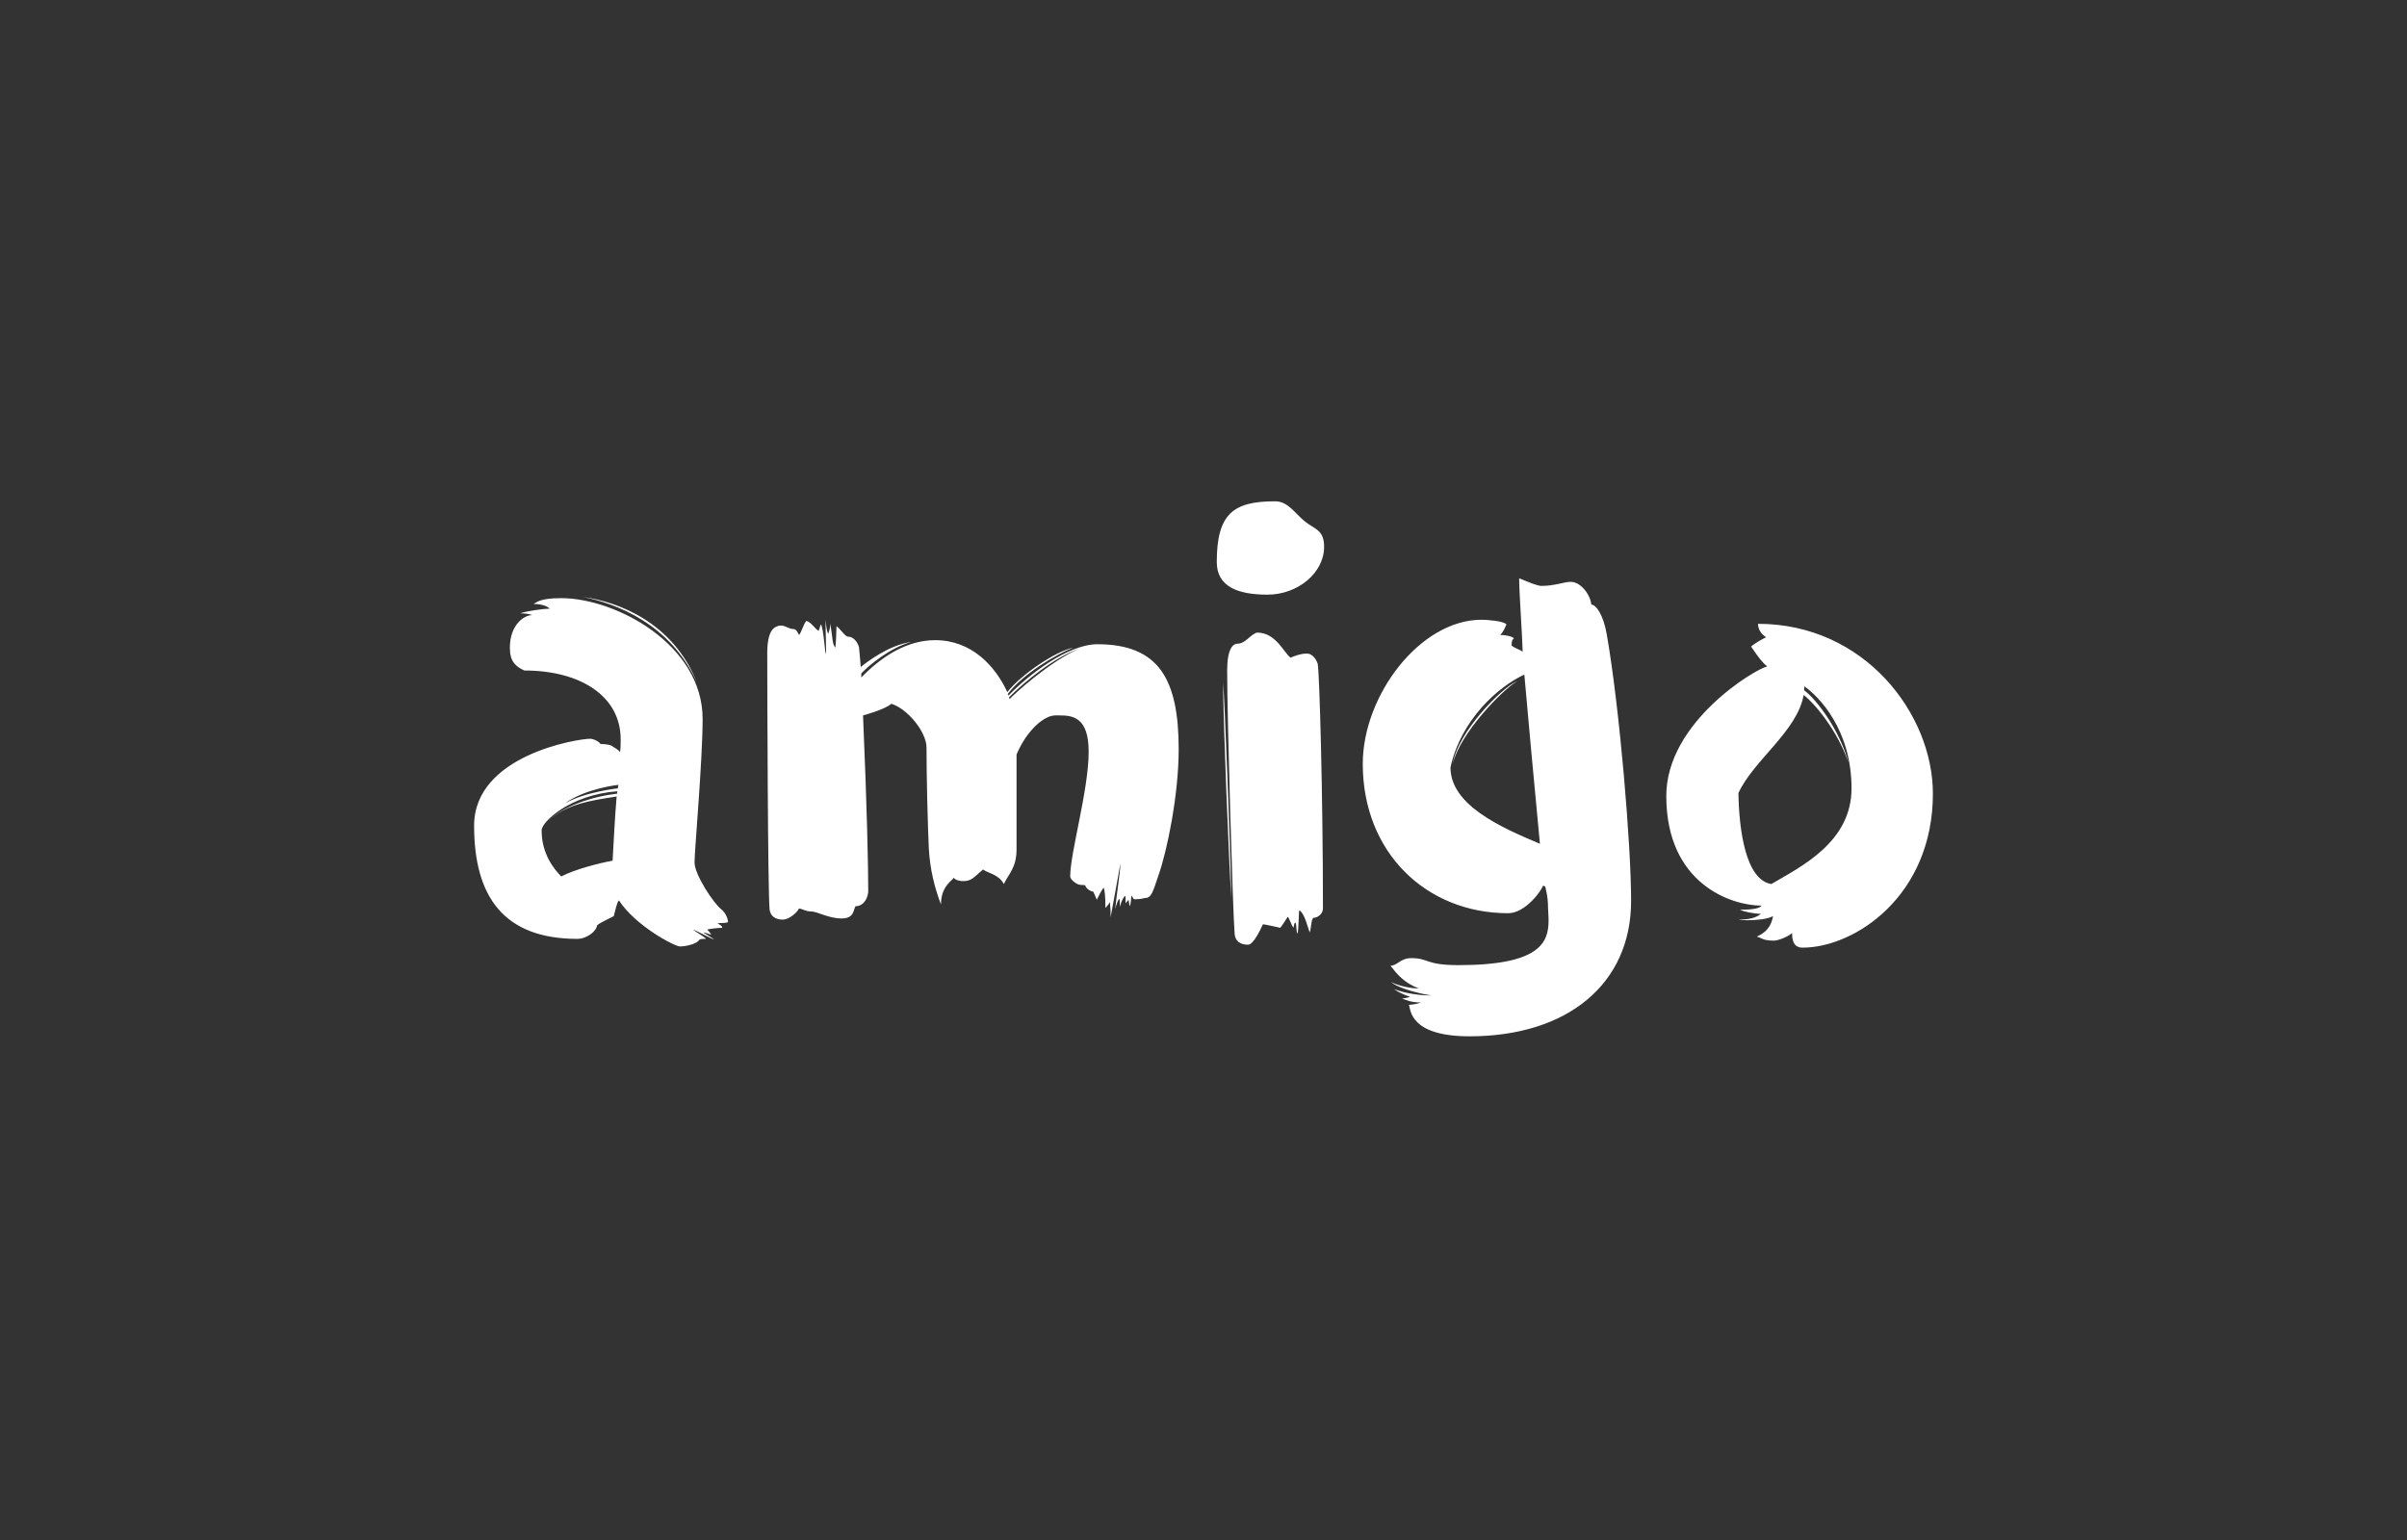 <svg width="264" height="169" viewBox="0 0 264 169" fill="none" xmlns="http://www.w3.org/2000/svg">
<rect x="0" y="0" width="264" height="169" fill="#333333" stroke="none"/>
<path d="M74.595 103.841C73.962 103.841 69.658 101.536 67.886 98.784C67.633 99.04 67.506 99.872 67.317 100.512C67 100.704 65.797 101.216 65.481 101.536C65.418 102.176 64.342 103.008 63.329 103.008C55.228 103.008 52 98.335 52 90.59C52 82.845 63.392 81.052 64.722 81.052C65.101 81.052 65.734 81.373 65.861 81.629C66.304 81.629 66.747 81.693 66.937 81.757C67.127 81.821 67.253 81.949 67.38 82.013C67.696 82.205 67.886 82.333 68.013 82.525C68.076 82.013 68.076 81.501 68.076 81.117C68.076 76.444 63.772 73.563 57.506 73.563C56.557 73.115 55.924 72.603 55.924 71.067C55.924 68.57 57.443 67.482 58.392 67.482C58.013 67.354 57.57 67.29 57.063 67.29C57.76 67.034 59.658 66.778 60.291 66.778C59.975 66.458 59.342 66.266 58.519 66.266C58.899 66.074 59.215 65.626 61.557 65.626C67.506 65.626 77.063 70.683 77.063 78.876C77.063 83.421 76.177 93.279 76.177 94.623C76.177 95.967 78.266 99.104 79.089 99.744C79.658 100.192 79.848 100.896 79.848 101.152C79.848 101.216 79.532 101.28 78.709 101.28C78.899 101.472 79.215 101.536 79.215 101.792C78.835 101.792 77.696 101.92 77.57 101.984C77.76 102.176 77.949 102.432 78.013 102.56C77.76 102.496 77.38 102.304 77.127 102.304C77.317 102.432 78.076 102.88 78.329 103.072C78.139 103.072 76.43 102.112 75.987 101.984C76.494 102.368 77.317 102.816 77.443 103.008C77.253 103.008 76.873 103.008 76.747 103.072C76.304 103.712 74.848 103.841 74.595 103.841ZM61.557 96.159C63.013 95.391 65.734 94.687 67.19 94.431C67.317 92.062 67.443 89.63 67.633 87.39C64.658 87.838 62.19 88.222 60.038 90.078C61.873 88.414 64.975 87.39 67.696 87.07V86.814C62.57 87.198 59.405 90.142 59.405 91.102C59.405 93.663 60.734 95.327 61.557 96.159ZM61.937 88.158C64.152 86.878 67.76 86.493 67.76 86.493L67.823 86.109C67.823 86.109 64.215 86.493 61.937 88.158ZM76.43 74.844C73.772 68.25 67.76 66.01 63.962 65.498C67.57 66.202 73.519 68.442 76.43 74.844ZM84.405 99.744C84.215 97.631 84.152 75.676 84.152 71.643C84.152 69.275 84.848 68.826 85.291 68.698C85.418 68.634 85.544 68.634 85.671 68.634C86.177 68.634 86.494 69.018 87.063 69.018C87.317 69.018 87.506 69.403 87.633 69.659C87.886 69.466 88.139 68.378 88.456 68.122C88.962 68.25 89.468 69.082 89.785 69.21C89.911 68.954 89.911 68.762 90.038 68.506C90.354 68.954 90.481 71.963 90.608 71.707V71.387C90.608 70.683 90.544 69.018 90.544 68.314V67.994C90.608 68.57 90.671 69.338 90.861 69.531C90.861 69.338 91.051 69.082 91.051 68.57V68.378C91.367 70.107 91.24 70.555 91.62 71.067C91.683 70.747 91.747 69.018 91.747 68.698C92.19 69.018 92.696 69.851 93.013 69.851C93.772 69.851 94.152 70.747 94.215 71.003C94.278 71.515 94.405 73.179 94.405 73.179C95.038 72.667 97.506 70.747 99.975 70.427C97.696 71.003 95.228 73.051 94.468 73.883V74.331C96.683 72.027 99.468 70.235 102.57 70.235C106.557 70.235 109.152 73.051 110.481 75.932C112.063 73.947 115.797 71.451 117.696 71.067C115.861 71.771 112.19 73.947 110.544 76.124L110.608 76.316C112.759 74.075 117.127 70.683 120.354 70.683C127.063 70.683 129.278 74.459 129.278 82.205C129.278 87.198 128.013 93.343 127.063 96.031C126.43 97.888 126.304 98.528 125.544 98.528C125.481 98.528 125.165 98.656 124.658 98.656H124.405C124.278 98.656 124.215 98.335 124.089 98.272C124.089 98.4 124.025 99.296 123.899 99.424C123.835 99.168 123.835 98.912 123.772 98.72L123.456 99.104V98.592C123.456 98.464 123.456 98.4 123.392 98.272C123.266 98.464 123.076 98.592 122.823 99.488V99.168C122.823 98.912 122.823 98.784 122.759 98.592C122.57 98.848 122.443 99.232 122.316 99.744C122.38 98.848 122.886 95.519 122.886 94.815V94.751C122.759 95.391 121.937 100.064 121.81 100.64V100.192C121.81 99.68 121.747 99.424 121.747 98.976C121.494 99.36 121.241 99.616 121.241 99.616C121.241 98.4 121.177 97.695 121.051 97.375C120.734 97.823 120.544 98.207 120.291 98.72C120.101 98.207 119.975 98.016 119.911 97.823C119.658 97.823 119.089 97.503 119.025 97.119C118.772 97.119 118.329 97.055 118.329 97.055C117.949 96.927 117.38 96.479 117.38 96.159C117.38 93.535 119.405 86.686 119.405 82.461C119.405 78.684 117.633 78.492 116.241 78.492H115.734C114.532 78.492 112.633 80.092 111.494 82.781V93.215C111.494 95.199 110.608 95.903 110.101 96.991C109.532 95.903 108.266 95.775 107.823 95.391C106.81 96.223 106.62 96.671 105.608 96.671C105.418 96.671 104.785 96.607 104.595 96.287C104.595 96.543 103.203 97.119 103.203 99.232C102.506 97.375 102 95.391 101.873 93.087C101.747 90.462 101.62 85.085 101.62 82.013C101.62 80.348 99.595 77.788 97.76 77.212C97.063 77.852 94.658 78.492 94.658 78.492C95.101 88.798 95.228 95.199 95.228 97.759C95.228 98.335 94.848 99.424 93.835 99.424C93.582 99.808 93.709 100.768 92.317 100.768C90.861 100.768 89.658 100 88.962 100C88.329 100 87.949 99.68 87.633 99.68C87.38 100.192 86.494 100.896 85.861 100.896C84.975 100.896 84.468 100.448 84.405 99.744ZM118.329 71.195C115.671 72.091 112.38 74.779 110.671 76.508L110.734 76.7C111.114 76.252 115.165 72.539 118.329 71.195ZM133.456 61.657C133.456 56.344 135.291 55 139.848 55C141.241 55 141.937 56.216 143.076 57.176C144.152 58.072 145.228 58.072 145.228 59.993C145.228 62.873 142.316 65.242 139.025 65.242C135.734 65.242 133.456 64.346 133.456 61.657ZM134.152 74.907C134.278 75.868 135.038 94.815 135.038 98.464C134.785 94.367 134.152 79.132 134.152 74.907ZM135.418 102.496C135.228 100.384 134.595 78.94 134.595 73.563C134.595 71.195 135.228 70.619 135.734 70.619C136.62 70.619 137.127 69.594 137.886 69.403C139.975 69.403 140.861 71.707 141.557 72.155C142 71.963 142.633 71.707 143.329 71.707C144.089 71.707 144.468 72.603 144.532 72.859C144.722 74.075 145.101 87.006 145.101 99.68C145.101 100.256 144.532 100.704 144.025 100.704C143.772 101.088 143.835 101.792 143.646 102.304C143.392 101.6 143.076 100.192 142.506 99.872C142.443 99.936 142.443 101.984 142.316 102.432C142.127 102.24 142.253 101.344 142.063 101.216C141.937 101.28 141.937 101.536 141.873 101.792C141.62 101.472 141.43 100.768 141.241 100.576C141.114 100.768 140.734 101.408 140.418 101.792C139.595 101.6 138.646 101.408 138.519 101.408C138.266 101.92 137.506 103.648 136.873 103.648C135.987 103.648 135.481 103.2 135.418 102.496ZM154.532 110.242C154.722 110.242 155.354 110.178 155.861 109.986C154.785 109.986 154.215 109.73 153.772 109.537C154.025 109.537 154.405 109.473 154.658 109.345C154.342 109.281 153.519 108.961 152.886 108.513C153.519 108.769 155.101 109.217 157 109.217C154.975 108.897 153.139 108.257 152.57 107.745C153.456 108.193 154.785 108.449 155.608 108.449C153.962 107.809 153.203 106.849 152.506 105.953C153.266 105.953 153.582 105.121 154.785 105.121C156.747 105.121 156.304 105.889 159.975 105.889C169.025 105.889 169.848 103.328 169.848 100.96C169.848 100.448 169.785 99.936 169.785 99.488C169.785 98.272 169.468 97.247 169.468 97.247C169.468 97.247 169.278 97.183 169.215 97.183C169.215 97.503 167.38 100.192 165.418 100.192C156.43 100.192 149.468 93.535 149.468 83.805C149.468 76.316 155.734 67.994 162.506 67.994C163.076 67.994 164.911 68.122 165.228 68.506C165.101 68.762 164.911 69.338 164.532 69.659C164.975 69.659 165.861 69.787 166.051 70.043C165.797 70.171 165.797 70.555 165.797 70.811C165.987 71.067 166.873 71.323 167 71.515V71.387C167 70.427 166.62 64.922 166.62 63.45C167.759 63.898 168.582 64.282 169.089 64.282C170.481 64.282 171.62 63.834 172.253 63.834C173.456 63.834 174.468 65.37 174.532 66.33C175.038 66.33 175.861 67.418 176.241 69.659C177.633 77.66 178.899 92.639 178.899 98.848C178.899 107.937 171.937 113.698 161.177 113.698C154.595 113.698 154.722 110.754 154.532 110.242ZM167.19 74.011C164.278 75.356 160.228 79.004 159.089 84.189C159.089 88.286 164.468 90.718 168.899 92.575C168.266 85.981 167.633 79.004 167.19 74.011ZM166.43 74.715C164.722 75.42 159.911 80.284 159.342 83.805C160.101 80.476 164.848 75.612 166.43 74.715ZM196.557 102.368C196.051 102.816 194.975 103.2 194.595 103.2C193.392 103.2 193.266 102.944 192.696 102.752C194.152 102.112 194.342 101.088 194.468 100.512C193.899 100.832 192.696 100.96 191.747 100.96C191.304 100.96 190.924 100.96 190.734 100.896C192.253 100.896 192.823 100.512 193.139 100.256C192.38 100.256 191.114 100 190.861 99.808C192.506 99.808 193.013 99.616 193.203 99.36C189.911 99.36 182.759 96.991 182.759 87.326C182.759 79.196 192.57 73.371 193.835 73.115C193.329 72.731 192.886 72.155 192.063 70.939C192.57 70.491 193.329 70.107 193.709 69.915C193.203 69.594 192.823 69.082 192.823 68.442C204.532 68.442 212 78.364 212 87.07C212 98.272 203.456 103.969 197.696 103.969C196.62 103.969 196.557 102.944 196.557 102.368ZM203.076 86.493C203.076 80.028 199.468 76.38 197.886 75.291V75.74C199.278 76.764 201.81 80.156 202.759 83.741C201.62 80.284 199.089 77.212 197.823 76.252C197.127 80.22 192.316 83.421 190.671 87.006C190.734 91.166 191.494 96.543 194.278 96.991C197.57 95.071 203.076 92.382 203.076 86.493Z" fill="white"/>
</svg>
